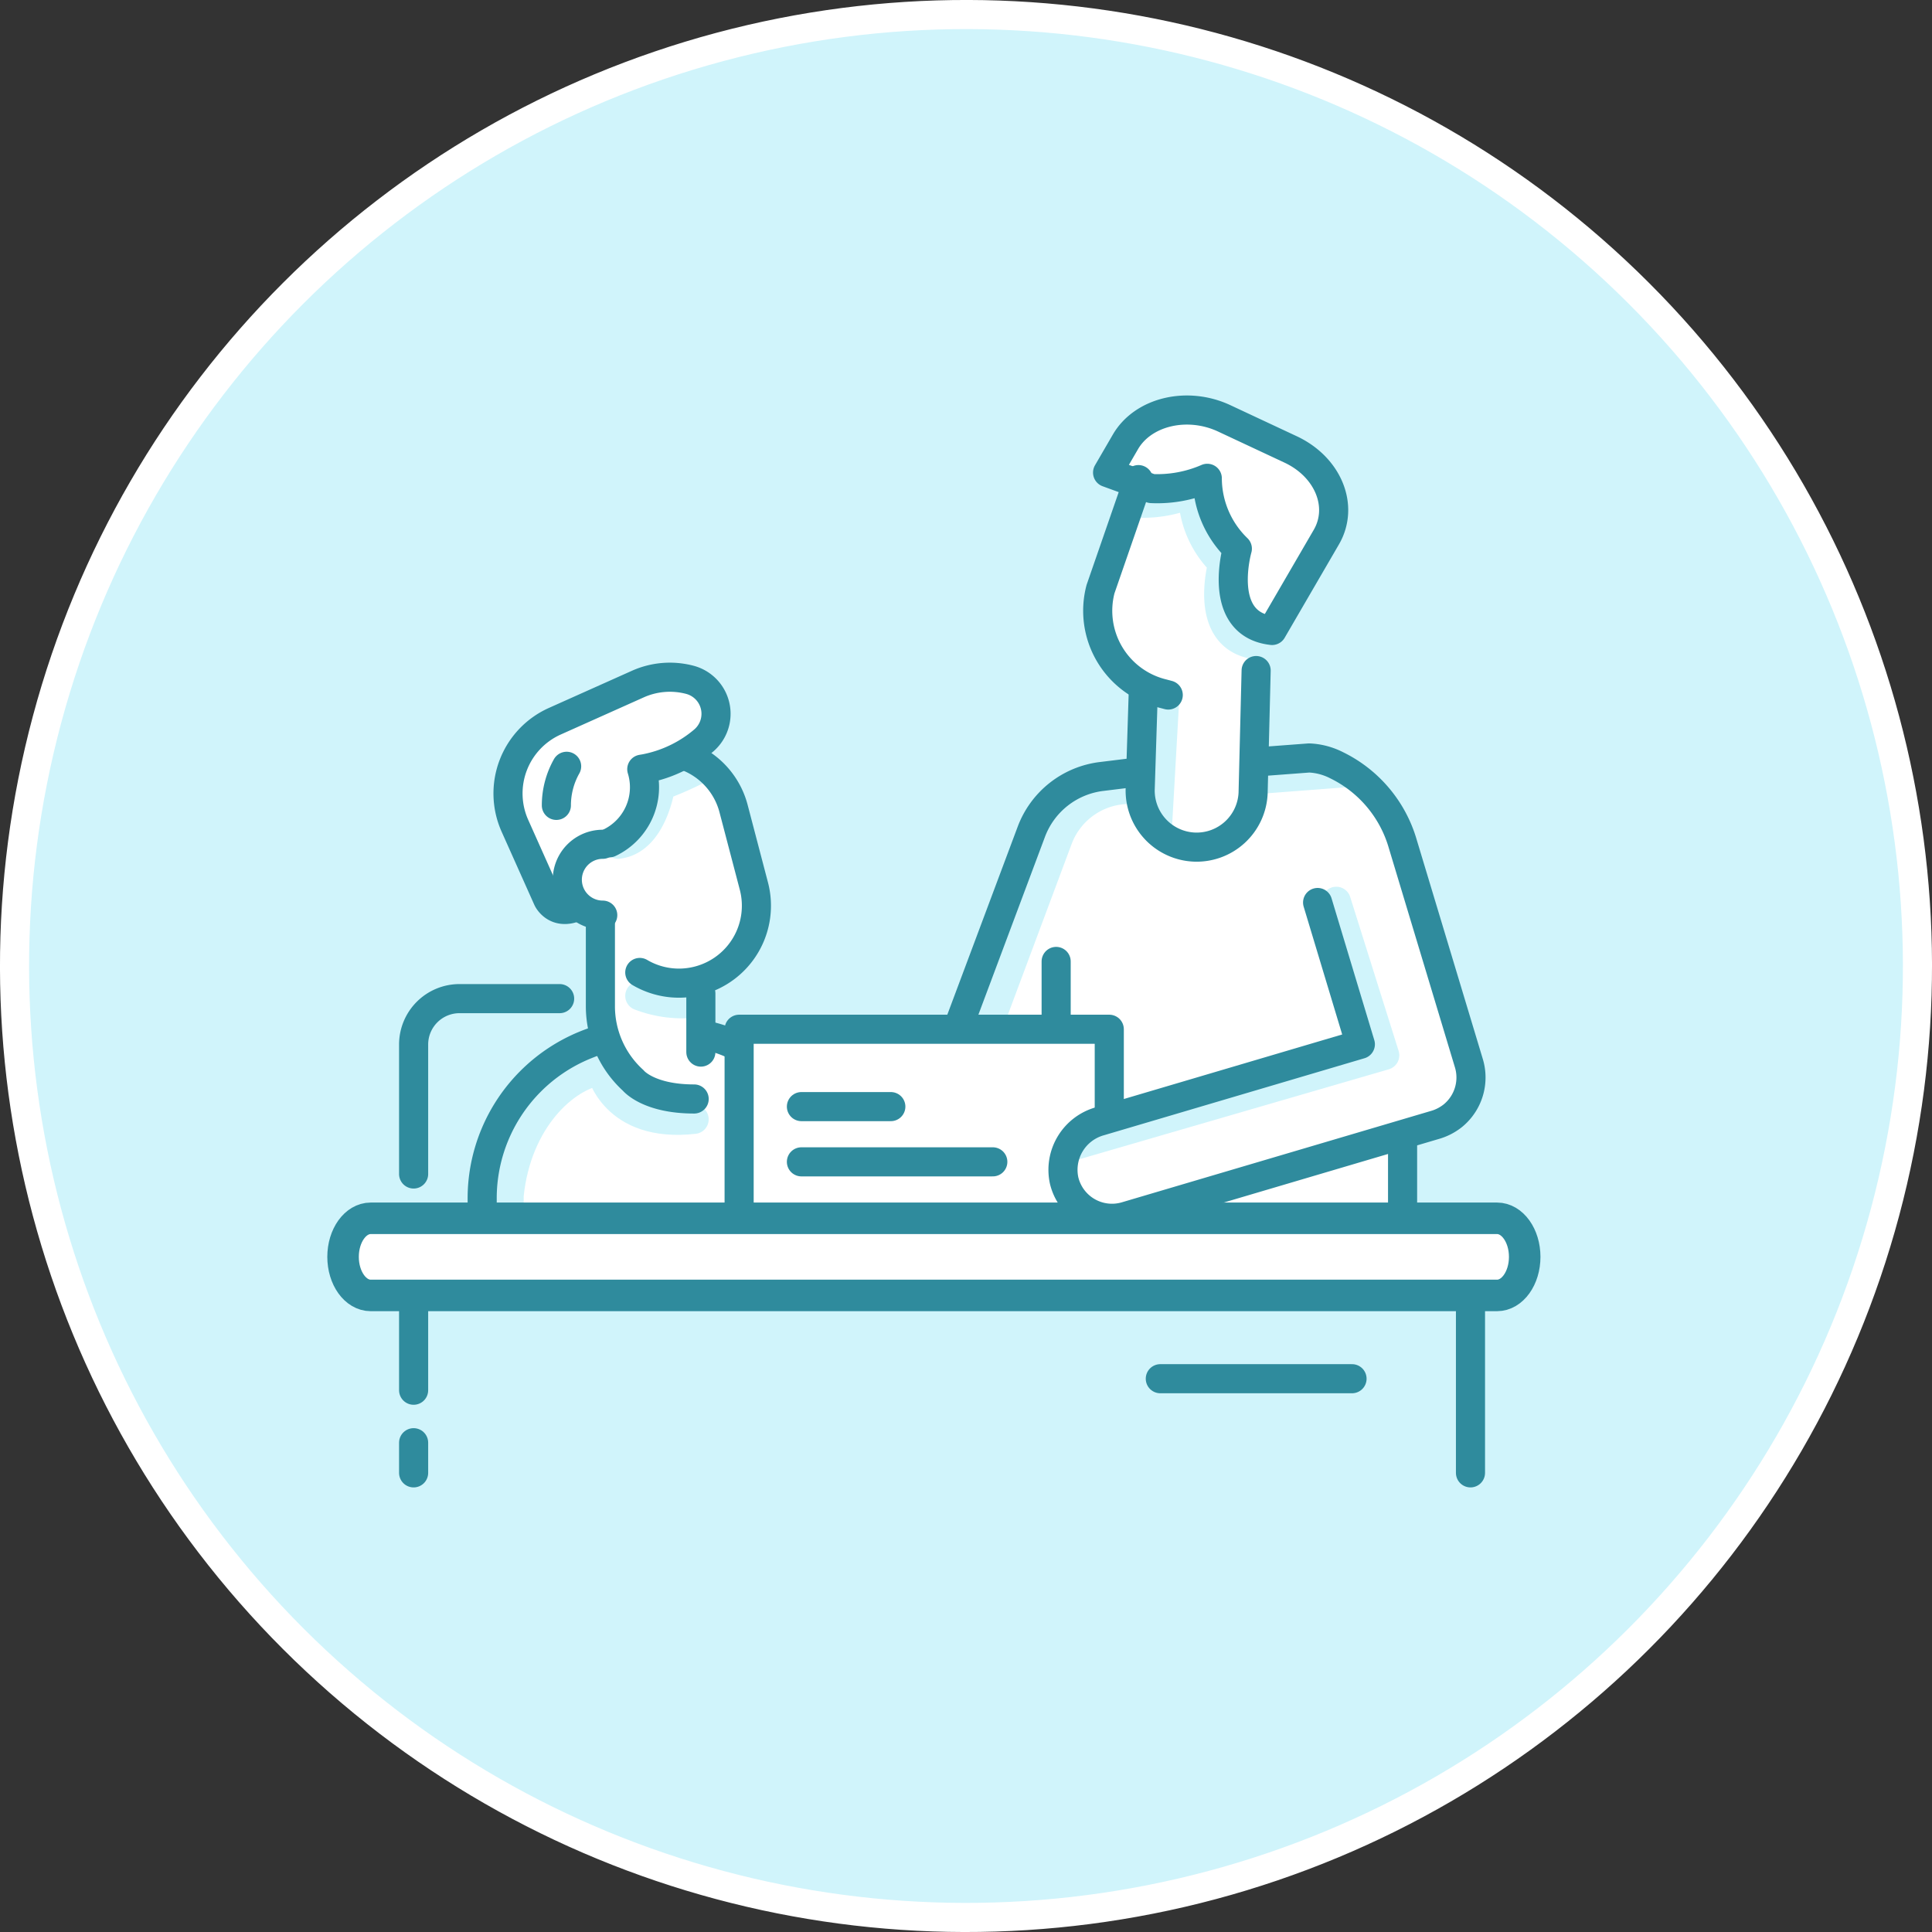 <?xml version="1.0" encoding="UTF-8"?>
<svg xmlns="http://www.w3.org/2000/svg" id="Icons" viewBox="0 0 265.513 265.512">
  <rect x="0" y="0" width="265.513" height="265.512" fill="#333333" stroke="none"/>
  <title>KVB_Bildung</title>
  <circle cx="132.756" cy="132.756" r="130.756" transform="translate(-54.989 132.756) rotate(-45)" style="fill:#d0f4fb;stroke:#fff;stroke-miterlimit:10;stroke-width:4px"></circle>
  <path d="M87.2,141.934h4.523a17.336,17.336,0,0,1,17.336,17.336v14.536a0,0,0,0,1,0,0h-44.6a0,0,0,0,1,0,0v-9.129A22.743,22.743,0,0,1,87.2,141.934Z" style="fill:#fff"></path>
  <path d="M201.877,147.438l-7.284-26.953C193.166,115.751,188,107.6,183.7,105.166c-2.8-1.584-23.254.208-28.033,1.278-6.249,1.4-11.951-1.905-17.155,16.467L121.1,173.621c0,.749,71.7.357,71.7-.64,0,0-1.84-16.1-1.888-16.259,0,0,8.033-1.471,8.764-2.076A6.784,6.784,0,0,0,201.877,147.438Z" style="fill:#fff"></path>
  <path d="M186.68,106.059,154.4,108.522a10.455,10.455,0,0,0-9,6.767L133.521,147.1" style="fill:none;stroke:#d0f4fb;stroke-linecap:round;stroke-linejoin:round;stroke-width:4px"></path>
  <path d="M156.8,95.255,156.4,108.3a7.773,7.773,0,0,0,7.413,8.114h0a7.768,7.768,0,0,0,8.1-7.424l.417-17.552" style="fill:#fff"></path>
  <circle cx="83.667" cy="118.966" r="5.371" style="fill:#fff"></circle>
  <path d="M164.654,58.773h5.614a6.685,6.685,0,0,1,6.685,6.685V83.495a12.2,12.2,0,0,1-12.2,12.2h0a12.2,12.2,0,0,1-12.2-12.2V70.873a12.1,12.1,0,0,1,12.1-12.1Z" transform="translate(24.996 -39.285) rotate(14.702)" style="fill:#fff"></path>
  <path d="M103.957,121.558l-2.792-10.647A10.553,10.553,0,0,0,88.28,103.38h0l-2.721,13.075a4.633,4.633,0,0,0-2.371-.641,7.441,7.441,0,0,0-.981.1,4.87,4.87,0,0,0,.979,9.64h0a4.626,4.626,0,0,0,.489-.05l-.3,1.452a10.639,10.639,0,1,0,20.583-5.4Z" style="fill:#fff"></path>
  <path d="M95.394,153.829c-11.068,1.258-12.812-6.7-12.812-6.7-4.856.7-11.54,6.674-12.611,17.133v11.346" style="fill:none;stroke:#d0f4fb;stroke-linecap:round;stroke-linejoin:round;stroke-width:4px"></path>
  <path d="M89.006,141.934h4.523a17.336,17.336,0,0,1,17.336,17.336v14.536a0,0,0,0,1,0,0h-44.6a0,0,0,0,1,0,0v-9.129A22.743,22.743,0,0,1,89.006,141.934Z" style="fill:none;stroke:#2f8b9d;stroke-linecap:round;stroke-linejoin:round;stroke-width:4px"></path>
  <path d="M156.7,106.059l-5.332.655a11.828,11.828,0,0,0-9.632,7.591l-10.673,28.51-23.04,11.272a6.923,6.923,0,0,0-3.409,8.642,6.765,6.765,0,0,0,9.37,3.515L138.527,154.2a6.767,6.767,0,0,0,2.214-1.812" style="fill:none;stroke:#2f8b9d;stroke-linecap:round;stroke-linejoin:round;stroke-width:4px"></path>
  <line x1="192.755" y1="168.469" x2="192.755" y2="155.916" style="fill:none;stroke:#2f8b9d;stroke-linecap:round;stroke-linejoin:round;stroke-width:4px"></line>
  <line x1="145.146" y1="132.129" x2="145.146" y2="169.108" style="fill:none;stroke:#2f8b9d;stroke-linecap:round;stroke-linejoin:round;stroke-width:4px"></line>
  <polyline points="56.843 191.057 56.843 176.318 202.087 176.318 202.087 202.414" style="fill:none;stroke:#2f8b9d;stroke-linecap:round;stroke-linejoin:round;stroke-width:4px"></polyline>
  <line x1="56.843" y1="202.414" x2="56.843" y2="198.271" style="fill:none;stroke:#2f8b9d;stroke-linecap:round;stroke-linejoin:round;stroke-width:4px"></line>
  <rect x="101.578" y="141.45" width="50.869" height="27.839" style="fill:#fff"></rect>
  <rect x="101.578" y="141.449" width="50.869" height="27.839" style="fill:none;stroke:#2f8b9d;stroke-linecap:round;stroke-linejoin:round;stroke-width:4px"></rect>
  <line x1="110.138" y1="152.08" x2="122.426" y2="152.08" style="fill:none;stroke:#2f8b9d;stroke-linecap:round;stroke-linejoin:round;stroke-width:4px"></line>
  <line x1="110.138" y1="159.671" x2="136.441" y2="159.671" style="fill:none;stroke:#2f8b9d;stroke-linecap:round;stroke-linejoin:round;stroke-width:4px"></line>
  <path d="M193.941,168.909h12a3.813,3.813,0,0,1,3.814,3.814h0a3.814,3.814,0,0,1-3.814,3.814H50.747a3.814,3.814,0,0,1-3.814-3.814h0a3.813,3.813,0,0,1,3.814-3.814H176.411" style="fill:#fff"></path>
  <path d="M193.771,167.43h11.968c2.1,0,3.8,2.373,3.8,5.3h0c0,2.928-1.7,5.3-3.8,5.3H50.947c-2.1,0-3.8-2.374-3.8-5.3h0c0-2.928,1.7-5.3,3.8-5.3h143.4" style="fill:none;stroke:#2f8b9d;stroke-linecap:round;stroke-linejoin:round;stroke-width:4.33px"></path>
  <path d="M192.79,115.982l9.087,30.141a6.785,6.785,0,0,1-2.207,7.21,7.074,7.074,0,0,1-2.515,1.282l-42.407,12.536a6.764,6.764,0,0,1-8.5-4.923,6.929,6.929,0,0,1,4.9-8.128l35.811-10.585-5.873-19.484S183.31,109.178,192.79,115.982Z" style="fill:#fff"></path>
  <polyline points="183.644 123.861 190.304 145.03 147.298 157.532" style="fill:none;stroke:#d0f4fb;stroke-linecap:round;stroke-linejoin:round;stroke-width:4px"></polyline>
  <path d="M181.078,124.031l5.873,19.484L151.14,154.1a6.929,6.929,0,0,0-4.9,8.128,6.764,6.764,0,0,0,8.5,4.923l42.407-12.536a7.074,7.074,0,0,0,2.515-1.282,6.785,6.785,0,0,0,2.207-7.21l-9.087-30.141a17.4,17.4,0,0,0-9.092-10.816,9.161,9.161,0,0,0-3.777-1l-7.287.549" style="fill:none;stroke:#2f8b9d;stroke-linecap:round;stroke-linejoin:round;stroke-width:4px"></path>
  <line x1="160.101" y1="95.398" x2="159.036" y2="114.198" style="fill:none;stroke:#d0f4fb;stroke-linecap:round;stroke-linejoin:round;stroke-width:4px"></line>
  <path d="M159.606,67.064a17.233,17.233,0,0,0,7.67-1.41,13.492,13.492,0,0,0,4.131,9.668s-2.98,10.381,4.774,11.242l7.454-12.822c2.463-4.237.264-9.637-4.909-12.059l-9.113-4.265c-5.085-2.381-11.166-.935-13.586,3.228l-2.452,4.218" style="fill:#fff"></path>
  <path d="M172.821,88.644c-7.754-.861-4.774-11.242-4.774-11.242a13.492,13.492,0,0,1-4.131-9.668,17.22,17.22,0,0,1-7.67,1.41" style="fill:none;stroke:#d0f4fb;stroke-linecap:round;stroke-linejoin:round;stroke-width:4px"></path>
  <path d="M152.215,64.944l2.452-4.218c2.42-4.163,8.5-5.608,13.586-3.228l9.113,4.265c5.173,2.422,7.372,7.822,4.909,12.059l-7.454,12.822c-7.754-.861-4.774-11.242-4.774-11.242a13.492,13.492,0,0,1-4.131-9.668,17.22,17.22,0,0,1-7.67,1.41Z" style="fill:none;stroke:#2f8b9d;stroke-linecap:round;stroke-linejoin:round;stroke-width:4px"></path>
  <path d="M157.112,95.345,156.7,108.3a7.773,7.773,0,0,0,7.413,8.114h0a7.769,7.769,0,0,0,8.1-7.424l.417-16.835" style="fill:none;stroke:#2f8b9d;stroke-linecap:round;stroke-linejoin:round;stroke-width:4px"></path>
  <path d="M96.994,95.414s-3.129-3.469-4.872-2.856c-2.867,1.008-20.36,4.247-23.048,15.645a10.728,10.728,0,0,0,.907,5.138l4.507,10.082c.105.235.169,2.344,2.821,1.234,0,0,.692-11.41,6.358-8.474,0,0,7.291-4.213,3.348-10.582,0,0,12.767-2.569,11.29-8.972A10.817,10.817,0,0,0,96.994,95.414Z" style="fill:#fff"></path>
  <path d="M96.318,136.524V152.08h0a13.806,13.806,0,0,1-13.806-13.806V127.02" style="fill:#fff"></path>
  <path d="M87.926,136.861a16.2,16.2,0,0,0,8.392.884" style="fill:none;stroke:#d0f4fb;stroke-linecap:round;stroke-linejoin:round;stroke-width:4px"></path>
  <path d="M82.512,127.02v11.254a13.773,13.773,0,0,0,4.5,10.2s2.029,2.558,8.385,2.558" style="fill:none;stroke:#2f8b9d;stroke-linecap:round;stroke-linejoin:round;stroke-width:4px"></path>
  <line x1="96.318" y1="136.524" x2="96.318" y2="144.587" style="fill:none;stroke:#2f8b9d;stroke-linecap:round;stroke-linejoin:round;stroke-width:4px"></line>
  <path d="M77.872,105.311a10.947,10.947,0,0,0-1.411,5.371" style="fill:none;stroke:#2f8b9d;stroke-linecap:round;stroke-linejoin:round;stroke-width:4px"></path>
  <path d="M87.705,120.9c.364,2.664-2.18,4.869-4.869,4.869a4.869,4.869,0,0,1-4.869-4.869c0-2.689,2.214-4.445,4.869-4.869C83.929,115.854,87.333,118.168,87.705,120.9Z" style="fill:none"></path>
  <path d="M82.834,125.767a4.869,4.869,0,0,1,0-9.738" style="fill:none;stroke:#2f8b9d;stroke-linecap:round;stroke-linejoin:round;stroke-width:4px"></path>
  <path d="M84.96,116.02c4.777-.549,5.831-8.024,5.831-8.024a48.818,48.818,0,0,0,5.527-2.445" style="fill:none;stroke:#d0f4fb;stroke-linecap:round;stroke-linejoin:round;stroke-width:4px"></path>
  <path d="M83.736,115.83A8.45,8.45,0,0,0,88.2,105.71c.206-.037.411-.064.618-.109a17.507,17.507,0,0,0,7.914-3.849,4.831,4.831,0,0,0-1.92-8.324,10.763,10.763,0,0,0-7.152.582L76.219,99.131a10.875,10.875,0,0,0-5.47,14.32l4.505,10.077c.1.235,1.207,2.239,3.86,1.129" style="fill:none;stroke:#2f8b9d;stroke-linecap:round;stroke-linejoin:round;stroke-width:4px"></path>
  <path d="M94.093,103.841a10.54,10.54,0,0,1,6.721,7.284l2.792,10.648a10.639,10.639,0,0,1-7.592,12.989h0a10.6,10.6,0,0,1-8.088-1.117" style="fill:none;stroke:#2f8b9d;stroke-linecap:round;stroke-linejoin:round;stroke-width:4px"></path>
  <line x1="185.808" y1="189.475" x2="159.46" y2="189.475" style="fill:none;stroke:#2f8b9d;stroke-linecap:round;stroke-linejoin:round;stroke-width:4px"></line>
  <path d="M156.454,65.914l-5.213,15.057A11.708,11.708,0,0,0,159.6,95.265l.95.25" style="fill:none;stroke:#2f8b9d;stroke-linecap:round;stroke-linejoin:round;stroke-width:4px"></path>
  <path d="M56.843,161.338V143.549a6.309,6.309,0,0,1,6.309-6.309H76.908" style="fill:none;stroke:#2f8b9d;stroke-linecap:round;stroke-linejoin:round;stroke-width:4px"></path>
</svg>
